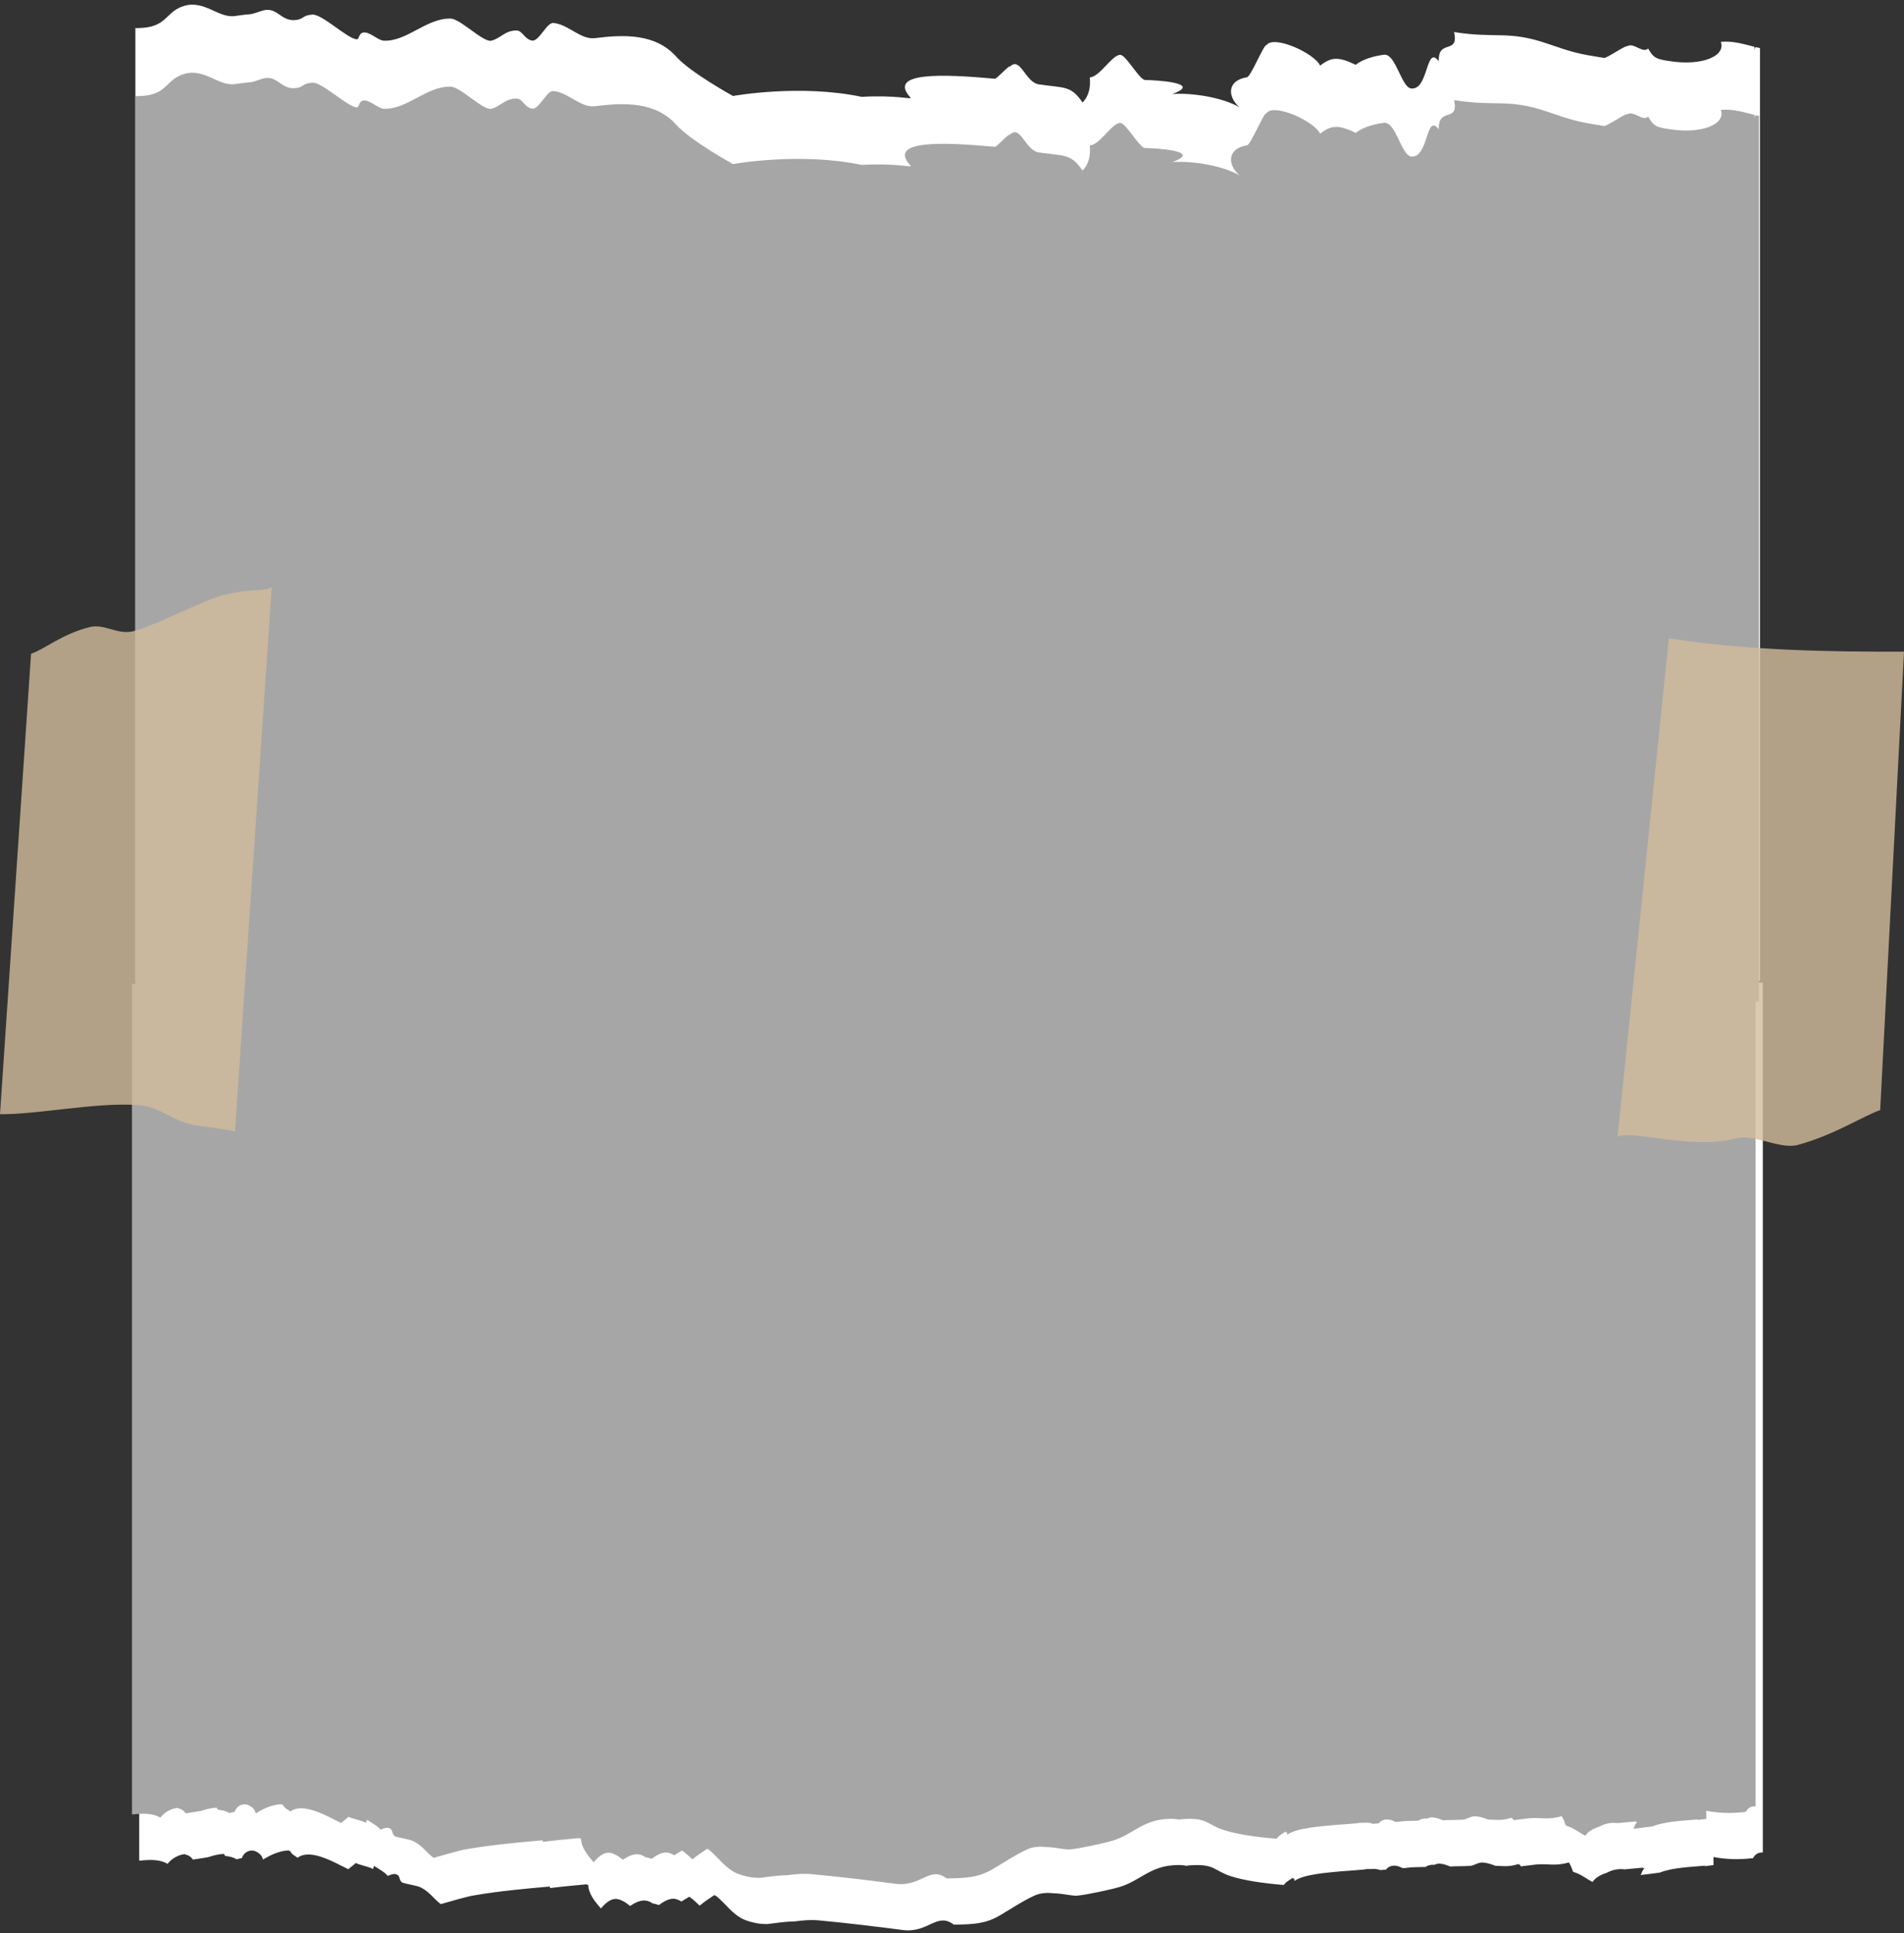 <?xml version="1.0" encoding="UTF-8" standalone="no"?><svg xmlns="http://www.w3.org/2000/svg" xmlns:xlink="http://www.w3.org/1999/xlink" fill="#000000" height="1363.2" preserveAspectRatio="xMidYMid meet" version="1" viewBox="430.4 458.3 1343.2 1363.2" width="1343.2" zoomAndPan="magnify"><rect x="430.4" y="458.3" width="1343.2" height="1363.2" fill="#333333" stroke="none"/><g><g><g><g id="change1_1"><path d="M1672,1149.5V492.2c-1.1-0.2-2.2-0.5-3.2-0.7c-0.4,0.7-0.6,1.4-0.7,2.1c0,0,0,0,0,0l0-2.3 c-7.7-1.9-15.1-4.3-23.7-3.5c3.6,10.2-13.5,17-35.4,13.7c-9.8-1.4-12.1-2.1-15.9-9c-3.7,3.8-10.2-4.5-14.7-1.6 c-0.8-1.1-15.7,9.4-16.7,8.2c-18-2.9-20.7-3.5-39.9-10.1c-27.5-9.4-36.3-3.4-65.6-8.1c3.6,16.4-11.4,4.4-10.8,20.6 c-9.2-12.2-7,20.4-19.4,19.2c-7.1-0.7-10.9-24.9-19.3-23.8c-7.7,1-15.3,3.4-19.9,7.1c-12-5.7-16.9-5.8-25.1,0.6 c-3.9-8.7-32.6-21.8-37.8-14.5c-1.8-1-11.4,23.2-14,22.7c-13.5,2.3-14,13.1-5.1,21.2c-11.5-6.9-33.3-10.4-47.4-9.4 c22.1-8-12-9.8-19.2-9.9c-4-0.1-13.4-17.7-17.5-17.7c-5.8-0.1-14.3,15.4-21.5,15.9c0.6,6.3-0.3,12.8-5.1,17.7 c-8.3-12.1-12.3-10.1-30.8-12.8c-9.6-1.4-13-19.8-20.3-12.6c-0.7-1.3-10.5,10-11,8.6c-36.3-3.3-76.3-5-59.1,13.5 c1.1,1.2-11.3-2.1-34.6-0.7c-43.8-9.2-90.8-0.6-90.8-0.6s-30-16.5-40.1-27.8c-14.6-16.3-36.7-15.6-57.3-13 c-10.1,1.3-19.1-10-29.4-10.7c-4.7-0.3-10.1,13.4-15.1,12.4c-5.4-1.1-6.6-7.2-11-7.1c-8,0-11.3,5.8-17.7,7.2 c-5.6,1.3-21.8-15.5-28.6-15.6c-17.3-0.3-30.4,16.1-47,15.6c-4-0.1-9-5.5-13.5-5.8c-4.7-0.3-3.6,4.9-5.8,4.8 c-6.4-0.3-24.4-17.9-31.3-17.4c-7.4,0.5-5.8,3.5-12.6,3.9c-10.1,0.5-12.4-10.1-23.1-6.5c-11.1,3.6-3.4,1.3-18.8,3.6 c-11.5,1.7-21.5-11.3-35.7-7.2c-13.9,4-11.5,15.5-32.9,15.7c-0.6,0-1.2,0-1.7,0v671.8H1672z" fill="#ffffff"/></g><g><g id="change1_2"><path d="M528.6,1151.7v618.5c0.1,0.1,0.3,0.1,0.4,0.2c7.6-0.9,14.3-0.9,19.6,2.2c1.8-2.3,4.2-4.2,7.2-5.5 c0.6-0.2,1.2-0.5,1.8-0.7c0.1,0,0.2-0.1,0.3-0.1c0.5-0.1,1-0.2,1.5-0.3c0.5-0.1,1-0.2,1.6-0.3c0,0.1,0,0.3,0,0.4 c0.3,0,0.6,0,0.8,0.1c0,0,0,0,0,0c0,0,0,0,0,0c1.9,0.5,3.5,1.6,4.7,3.4c3.7-0.5,7.3-1.1,10.8-1.7c3.5-1.2,7.2-2.1,11.1-2.3 c0.2,0.6,0.6,1.1,1,1.5c2.8,0.2,5.5,0.9,7.8,2.2c0.1,0.1,0.3,0.1,0.4,0.1c1.1-0.4,2.2-0.7,3.4-0.8c1.8-5.3,7.6-6.8,11.3-3.9 c1.7,0.9,3,2.5,3.7,4.9c5.2-3.3,11.5-6.2,18.3-6.5c0.1,0.2,0.2,0.4,0.3,0.6c0.2,0,0.4-0.1,0.6-0.1c0.8,2.4,3.4,3.3,5.1,4.7 c6.9-5.1,18.1-0.6,26.8,3.6c2.9,1.4,5.6,2.8,7.8,3.9c0.5,0.2,0.9,0.4,1.3,0.6c1-1.2,3.9-2.9,5.1-4.4c2.6,1.4,8.6,2.4,11.7,4 c0.2,0.1,0.4,0.2,0.6,0.3c0.2-0.7,0.4-1.5,0.7-2.2c0.3,0.2,0.6,0.4,0.9,0.6c0,0,0-0.1,0-0.1c2.5,1.8,6.5,3.7,8.7,6.5 c3.9-1.6,5.6-1.6,6.5-0.8c2.4,0.5,1.2,3.9,3.9,5.6c0,0,0,0,0,0c2.7,0.9,10.8,2.2,12.6,3.2c0.1,0,0.2,0.1,0.3,0.2 c0.3,0.1,0.5,0.2,0.7,0.3c5.9,3.2,9,8.2,13.5,11.4c9-2.5,17.8-5.3,24.3-6.3c17-2.9,35.6-4.6,52.6-6.1c0,0.4,0.1,0.7,0.1,1.1 c8.8-1.1,17.7-1.9,26.1-2.7c0,0.2,0,0.3,0,0.5c0.3,0,0.6-0.1,0.9-0.1c0.1,6.3,4.7,11.8,8.9,16.7c6.4-7.6,10.8-7.7,15-5.5 c1.9,0.8,3.7,2.2,5.6,3.7c7.8-5.2,12.1-4.4,15.9-1.8c1.4,0.2,2.9,0.6,4.4,1.2c6.6-5,10.6-5.2,13.8-3.6c0.7,0.3,1.4,0.6,2.1,1.1 c1.8-1.2,3.7-2.3,5.6-3.4c2.8,2,5.1,4.2,7.3,6.3c3.1-2.7,6.8-5.1,10.4-7.5c0.3,0.2,0.5,0.4,0.7,0.6c0.1-0.1,0.2-0.1,0.2-0.2 c7.3,5.8,11,12.5,19.5,16.7c2.8,1.2,6,2.2,10.1,2.9c2.3,0.4,4.6,0.5,6.8,0.5c6.3-0.8,12.7-1.8,19.4-1.9 c5.5-0.7,11.1-1.3,17.1-0.7c19.4,1.8,40.1,4.3,59.3,6.8c17.9,2.2,23.9-12.9,35.8-3.8c13.9-0.2,22.1-0.6,32.1-6.3 c5-2.8,21.2-13.6,27.9-15.3c3.8-1,7.1-0.9,10.4-0.5c5.1,0,9.7,1.2,15,1.7c0.7,0,1.3,0,2-0.1c5.8-0.5,24.4-4.4,30.3-6.3 c13.5-4.3,20.8-14.1,37.3-15.1c4-0.3,6.8-0.1,9.1,0.4c1.2-0.2,2.3-0.4,3.5-0.4c16.5-1,15.9,3.9,28,7.8 c8.9,2.9,23.6,5.1,37.2,6.1c1.8-2.6,4.1-3.3,6.3-5.1c0.2,0.3,0.2,0.6,0.2,0.9c0.2-0.2,0.5-0.3,0.7-0.5c0.3,0.6,0.2,1.3,0.3,1.9 c6.4-4.8,23.9-5.9,32.6-6.8c0.1,0,20.6-1.4,17.9-1.6c3.4,0.2,7.1-0.6,9.8,0.7c0.1,0,0.1,0,0.2,0c1.2-0.1,2.6-0.2,4.1-0.3 c1.8-2.7,5.9-3.7,9.9-1.9c0.5,0.2,1.1,0.5,1.7,0.8c0.6,0,1.2,0,1.8,0c5-0.8,9-0.6,14.5-0.8c1.6-1.2,3.8-1.7,6.2-1.5 c1.2-0.5,2.4-1,4.1-0.8c2.5,0.2,4.8,1.1,7.1,2c4.2-0.3,8.1-0.1,13.5-0.4c3.8-0.2,5.6-2.6,9.7-2.4c3,0.2,5.9,1.3,8.7,2.3 c5.3,0.1,9.5,1,16.3-1.3c0.1,0.2,0.2,0.4,0.3,0.6c0.2-0.1,0.4-0.1,0.6-0.2c0.2,0.4,0.4,0.9,0.7,1.3c3.9-0.5,7.9-1,10.7-1.3 c8.7-0.8,13.6,1.4,23.2-1.5c1.3,2.1,2.2,4.4,3,6.7c0.7,0.2,1.4,0.4,2.1,0.7c4.4,1.6,7.9,4.6,11.6,6.4c1.9-3,5.5-5,9.8-6.4 c1.9-1,4.1-1.9,6.8-2.4c2.3-0.4,4.3-0.3,6.1-0.1c4.7-0.5,9.3-0.8,13.1-1.2c-0.2,0.2-0.3,0.3-0.4,0.5c0.4-0.1,0.9-0.1,1.3-0.1 c-1.9,1.7-1.9,3.4-2.8,4.8c4.5-0.5,9-1.1,13.5-1.7c8.9-3.6,22.5-4,32-4.9c-0.1,0.1-0.2,0.2-0.3,0.4c2.1-0.3,4.1-0.5,6.2-0.8 v-5.7c7.9,1.5,16.8,2.1,27.9,0.8c1.5-2.9,3.9-4.1,6.9-4v-613.3H528.6z" fill="#ffffff"/></g><g id="change2_1"><path d="M1672,540.2c-1.1-0.2-2.2-0.5-3.2-0.7c-0.4,0.7-0.6,1.4-0.7,2.1c0,0,0,0,0,0l0-2.3 c-7.7-1.9-15.1-4.3-23.7-3.5c3.6,10.2-13.5,17-35.4,13.7c-9.8-1.4-12.1-2.1-15.9-9c-3.7,3.8-10.2-4.5-14.7-1.6 c-0.8-1.1-15.7,9.4-16.7,8.2c-18-2.9-20.7-3.5-39.9-10.1c-27.5-9.4-36.3-3.4-65.6-8.1c3.6,16.4-11.4,4.4-10.8,20.6 c-9.2-12.2-7,20.4-19.4,19.2c-7.1-0.7-10.9-24.9-19.3-23.8c-7.7,1-15.3,3.4-19.9,7.1c-12-5.7-16.9-5.8-25.1,0.6 c-3.9-8.7-32.6-21.8-37.8-14.5c-1.8-1-11.4,23.2-14,22.7c-13.5,2.3-14,13.1-5.1,21.2c-11.5-6.9-33.3-10.4-47.4-9.4 c22.1-8-12-9.8-19.2-9.9c-4-0.1-13.4-17.7-17.5-17.7c-5.8-0.1-14.3,15.4-21.5,15.9c0.6,6.3-0.3,12.8-5.1,17.7 c-8.3-12.1-12.3-10.1-30.8-12.8c-9.6-1.4-13-19.8-20.3-12.6c-0.7-1.3-10.5,10-11,8.6c-36.3-3.3-76.3-5-59.1,13.5 c1.1,1.2-11.3-2.1-34.6-0.7c-43.8-9.2-90.8-0.6-90.8-0.6s-30-16.5-40.1-27.8c-14.6-16.3-36.7-15.6-57.3-13 c-10.1,1.3-19.1-10-29.4-10.7c-4.7-0.3-10.1,13.4-15.1,12.4c-5.4-1.1-6.6-7.2-11-7.1c-8,0-11.3,5.8-17.7,7.2 c-5.6,1.3-21.8-15.5-28.6-15.6c-17.3-0.3-30.4,16.1-47,15.6c-4-0.1-9-5.5-13.5-5.8c-4.7-0.3-3.6,4.9-5.8,4.8 c-6.4-0.3-24.4-17.9-31.3-17.4c-7.4,0.5-5.8,3.5-12.6,3.9c-10.1,0.5-12.4-10.1-23.1-6.5c-11.1,3.6-3.4,1.3-18.8,3.6 c-11.5,1.7-21.5-11.3-35.7-7.2c-13.9,4-11.5,15.5-32.9,15.7c-0.6,0-1.2,0-1.7,0v626h-2.4v585.5c0.1,0.1,0.3,0.1,0.4,0.2 c7.6-0.9,14.3-0.9,19.6,2.2c1.8-2.3,4.2-4.2,7.2-5.5c0.6-0.2,1.2-0.5,1.8-0.7c0.1,0,0.2-0.1,0.3-0.1c0.5-0.1,1-0.2,1.5-0.3 c0.5-0.1,1-0.2,1.6-0.3c0,0.1,0,0.3,0,0.4c0.3,0,0.6,0,0.8,0.1c0,0,0,0,0,0c0,0,0,0,0,0c1.9,0.5,3.5,1.6,4.7,3.4 c3.7-0.5,7.3-1.1,10.8-1.7c3.5-1.2,7.2-2.1,11.1-2.3c0.2,0.6,0.6,1.1,1,1.5c2.8,0.2,5.5,0.9,7.8,2.2c0.1,0.1,0.3,0.1,0.4,0.1 c1.1-0.4,2.2-0.7,3.4-0.8c1.8-5.3,7.6-6.8,11.3-3.9c1.7,0.9,3,2.5,3.7,4.9c5.2-3.3,11.5-6.2,18.3-6.5c0.1,0.2,0.2,0.4,0.3,0.6 c0.2,0,0.4-0.1,0.6-0.1c0.8,2.4,3.4,3.3,5.1,4.7c6.9-5.1,18.1-0.6,26.8,3.6c2.9,1.4,5.6,2.8,7.8,3.9c0.5,0.2,0.9,0.4,1.3,0.6 c1-1.2,3.9-2.9,5.1-4.4c2.6,1.4,8.6,2.4,11.7,4c0.2,0.1,0.4,0.2,0.6,0.3c0.2-0.7,0.4-1.5,0.7-2.2c0.3,0.2,0.6,0.4,0.9,0.6 c0,0,0-0.1,0-0.1c2.5,1.8,6.5,3.7,8.7,6.5c3.9-1.6,5.6-1.6,6.5-0.8c2.4,0.5,1.2,3.9,3.9,5.6c0,0,0,0,0,0 c2.7,0.9,10.8,2.2,12.6,3.2c0.1,0,0.2,0.1,0.3,0.2c0.3,0.1,0.5,0.2,0.7,0.3c5.9,3.2,9,8.2,13.5,11.4c9-2.5,17.8-5.3,24.3-6.3 c17-2.9,35.6-4.6,52.6-6.1c0,0.4,0.1,0.7,0.1,1.1c8.8-1.1,17.7-1.9,26.1-2.7c0,0.2,0,0.3,0,0.5c0.3,0,0.6-0.1,0.9-0.1 c0.1,6.3,4.7,11.8,8.9,16.7c6.4-7.6,10.8-7.7,15-5.5c1.9,0.8,3.7,2.2,5.6,3.7c7.8-5.2,12.1-4.4,15.9-1.8 c1.4,0.2,2.9,0.6,4.4,1.2c6.6-5,10.6-5.2,13.8-3.6c0.7,0.3,1.4,0.6,2.1,1.1c1.8-1.2,3.7-2.3,5.6-3.4c2.8,2,5.1,4.2,7.3,6.3 c3.1-2.7,6.8-5.1,10.4-7.5c0.3,0.2,0.5,0.4,0.7,0.6c0.1-0.1,0.2-0.1,0.2-0.2c7.3,5.8,11,12.5,19.5,16.7c2.8,1.2,6,2.2,10.1,2.9 c2.3,0.4,4.6,0.5,6.8,0.5c6.3-0.8,12.7-1.8,19.4-1.9c5.5-0.7,11.1-1.3,17.1-0.7c19.4,1.8,40.1,4.3,59.3,6.8 c17.9,2.2,23.9-12.9,35.8-3.8c13.9-0.2,22.1-0.6,32.1-6.3c5-2.8,21.2-13.6,27.9-15.3c3.8-1,7.1-0.9,10.4-0.5 c5.1,0,9.7,1.2,15,1.7c0.7,0,1.3,0,2-0.1c5.8-0.5,24.4-4.4,30.3-6.3c13.5-4.3,20.8-14.1,37.3-15.1c4-0.3,6.8-0.1,9.1,0.4 c1.2-0.2,2.3-0.4,3.5-0.4c16.5-1,15.9,3.9,28,7.8c8.9,2.9,23.6,5.1,37.2,6.1c1.8-2.6,4.1-3.3,6.3-5.1c0.2,0.3,0.2,0.6,0.2,0.9 c0.2-0.2,0.5-0.3,0.7-0.5c0.3,0.6,0.2,1.3,0.3,1.9c6.4-4.8,23.9-5.9,32.6-6.8c0.1,0,20.6-1.4,17.9-1.6c3.4,0.2,7.1-0.6,9.8,0.7 c0.1,0,0.1,0,0.2,0c1.2-0.1,2.6-0.2,4.1-0.3c1.8-2.7,5.9-3.7,9.9-1.9c0.5,0.2,1.1,0.5,1.7,0.8c0.6,0,1.2,0,1.8,0 c5-0.8,9-0.6,14.5-0.8c1.6-1.2,3.8-1.7,6.2-1.5c1.2-0.5,2.4-1,4.1-0.8c2.5,0.2,4.8,1.1,7.1,2c4.2-0.3,8.1-0.1,13.5-0.4 c3.8-0.2,5.6-2.6,9.7-2.4c3,0.2,5.9,1.3,8.7,2.3c5.3,0.1,9.5,1,16.3-1.3c0.1,0.2,0.2,0.4,0.3,0.6c0.2-0.1,0.4-0.1,0.6-0.2 c0.2,0.4,0.4,0.9,0.7,1.3c3.9-0.5,7.9-1,10.7-1.3c8.7-0.8,13.6,1.4,23.2-1.5c1.3,2.1,2.2,4.4,3,6.7c0.7,0.2,1.4,0.4,2.1,0.7 c4.4,1.6,7.9,4.6,11.6,6.4c1.9-3,5.5-5,9.8-6.4c1.9-1,4.1-1.9,6.8-2.4c2.3-0.4,4.3-0.3,6.1-0.1c4.7-0.5,9.3-0.8,13.1-1.2 c-0.2,0.2-0.3,0.3-0.4,0.5c0.4-0.1,0.9-0.1,1.3-0.1c-1.9,1.7-1.9,3.4-2.8,4.8c4.5-0.5,9-1.1,13.5-1.7c8.9-3.6,22.5-4,32-4.9 c-0.1,0.1-0.2,0.2-0.3,0.4c2.1-0.3,4.1-0.5,6.2-0.8v-5.7c7.9,1.5,16.8,2.1,27.9,0.8c1.5-2.9,3.9-4.1,6.9-4v-567.4h2.4V540.2z" fill="#a6a6a6"/></g></g><g id="change3_1"><path d="M1756.8,1241.1l16.8-323.3c-51,0.2-111.3-0.7-165.9-9.4l-36.2,351.6c10-5.4,52.3,9.5,83.4,1.1 c12.9-3.5,31,7.9,43.7,4.6C1724.3,1258.7,1745.1,1245.1,1756.8,1241.1z" fill="#d2bb9c" opacity="0.8"/></g></g><g id="change3_2"><path d="M586.7,878.3c-13.5,3.6-47.4,21.4-62.2,25.1c-11.1,2.8-20.5-5.5-30.8-2.9c-19.7,4.9-31.9,15.7-41.4,18.8 l-21.9,324.7c26.2,0.3,67.4-8.4,96.5-6.5c18.4,1.2,24.4,12.1,42.7,14.5c9,1.2,17.9,2.5,26.6,4.1l25.9-383.7 C614.4,876.2,608.7,872.4,586.7,878.3z" fill="#d2bb9c" opacity="0.8"/></g></g></g></svg>